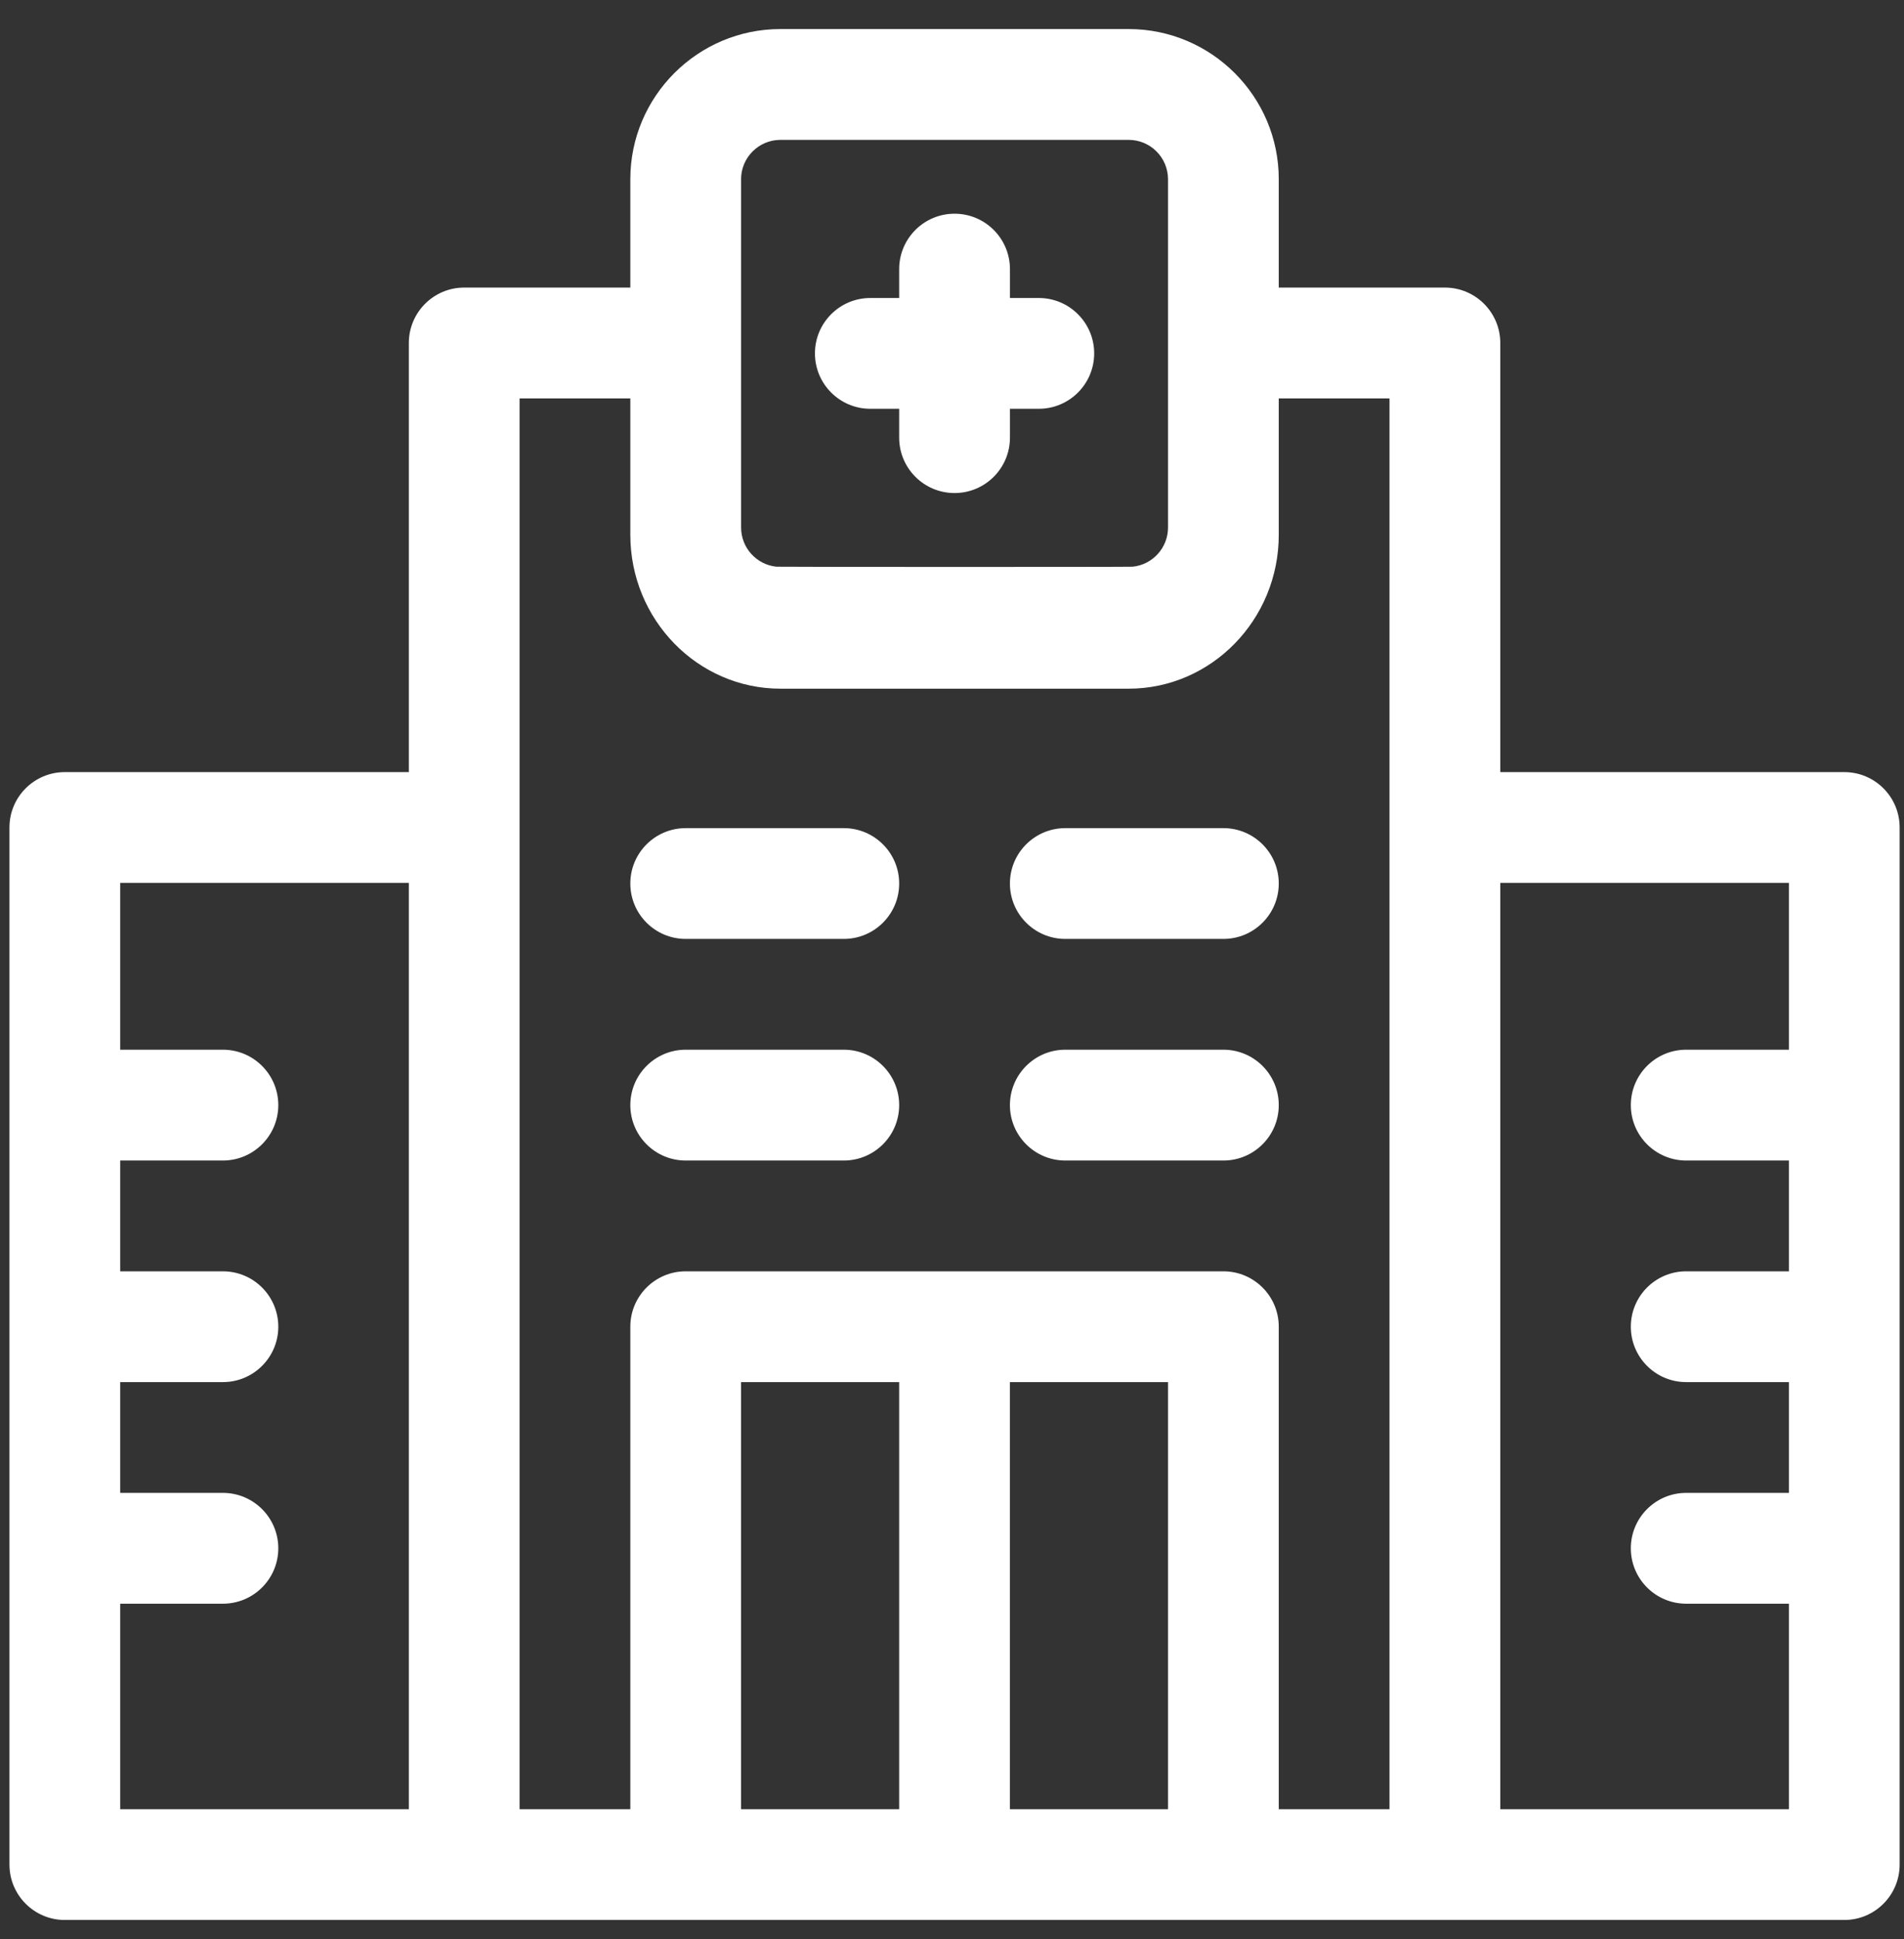 <?xml version="1.0" encoding="UTF-8"?>
<svg xmlns="http://www.w3.org/2000/svg" width="55" height="56" viewBox="0 0 55 56" fill="none">
  <rect x="0" y="0" width="55" height="56" fill="#333333" stroke="none"/>
  <g clip-path="url(#clip0_169_297)">
    <path d="M25.141 11.804H25.974V12.637C25.974 13.521 26.69 14.237 27.574 14.237C28.457 14.237 29.174 13.521 29.174 12.637V11.804H30.007C30.89 11.804 31.607 11.088 31.607 10.204C31.607 9.321 30.89 8.605 30.007 8.605H29.174V7.771C29.174 6.888 28.457 6.171 27.574 6.171C26.69 6.171 25.974 6.888 25.974 7.771V8.605H25.141C24.257 8.605 23.541 9.321 23.541 10.204C23.541 11.088 24.257 11.804 25.141 11.804Z" fill="white"></path>
    <path d="M53.275 22.295H43.338V9.904C43.338 9.021 42.621 8.304 41.738 8.304H36.939V5.175C36.939 2.785 34.994 0.839 32.603 0.839H22.544C20.153 0.839 18.208 2.785 18.208 5.175V8.304H13.409C12.526 8.304 11.81 9.021 11.81 9.904V22.295H1.873C0.989 22.295 0.273 23.011 0.273 23.894V53.841C0.273 54.724 0.989 55.441 1.873 55.441H53.275C54.158 55.441 54.874 54.724 54.874 53.841V23.894C54.874 23.011 54.158 22.295 53.275 22.295ZM21.407 5.175C21.407 4.549 21.918 4.039 22.544 4.039H32.603C33.23 4.039 33.74 4.549 33.74 5.175V9.904V15.233C33.74 15.821 33.291 16.306 32.719 16.364C32.62 16.374 22.515 16.373 22.428 16.364C21.856 16.306 21.408 15.821 21.408 15.233V9.904V5.175H21.407ZM3.472 46.308H6.439C7.322 46.308 8.039 45.592 8.039 44.708C8.039 43.825 7.322 43.108 6.439 43.108H3.472V39.909H6.439C7.322 39.909 8.039 39.193 8.039 38.31C8.039 37.426 7.322 36.71 6.439 36.71H3.472V33.511H6.439C7.322 33.511 8.039 32.794 8.039 31.911C8.039 31.027 7.322 30.311 6.439 30.311H3.472V25.494H11.81V52.242H3.472V46.308ZM15.009 11.504H18.208V15.443C18.208 17.893 20.153 19.886 22.544 19.886H32.603C34.994 19.886 36.939 17.893 36.939 15.443C36.939 14.392 36.939 17.475 36.939 11.504H40.138V52.242H36.939V38.31C36.939 37.426 36.223 36.71 35.339 36.71H19.808C18.924 36.71 18.208 37.426 18.208 38.31V52.242H15.009C15.009 51.157 15.009 11.918 15.009 11.504ZM21.407 39.909H25.974V52.242H21.407V39.909ZM29.173 52.242V39.909H33.74V52.242H29.173ZM43.338 52.242V25.494H51.675V30.311H48.708C47.825 30.311 47.109 31.027 47.109 31.911C47.109 32.794 47.825 33.511 48.708 33.511H51.675V36.71H48.708C47.825 36.71 47.109 37.426 47.109 38.31C47.109 39.193 47.825 39.909 48.708 39.909H51.675V43.108H48.708C47.825 43.108 47.109 43.825 47.109 44.708C47.109 45.592 47.825 46.308 48.708 46.308H51.675V52.242H43.338Z" fill="white"></path>
    <path d="M19.808 33.511H24.374C25.258 33.511 25.974 32.795 25.974 31.911C25.974 31.028 25.258 30.311 24.374 30.311H19.808C18.924 30.311 18.208 31.028 18.208 31.911C18.208 32.795 18.924 33.511 19.808 33.511Z" fill="white"></path>
    <path d="M19.808 27.112H24.374C25.258 27.112 25.974 26.396 25.974 25.512C25.974 24.629 25.258 23.913 24.374 23.913H19.808C18.924 23.913 18.208 24.629 18.208 25.512C18.208 26.396 18.924 27.112 19.808 27.112Z" fill="white"></path>
    <path d="M30.773 33.511H35.34C36.223 33.511 36.939 32.795 36.939 31.911C36.939 31.028 36.223 30.311 35.34 30.311H30.773C29.89 30.311 29.173 31.028 29.173 31.911C29.173 32.795 29.89 33.511 30.773 33.511Z" fill="white"></path>
    <path d="M30.773 27.112H35.34C36.223 27.112 36.939 26.396 36.939 25.512C36.939 24.629 36.223 23.913 35.34 23.913H30.773C29.89 23.913 29.173 24.629 29.173 25.512C29.173 26.396 29.89 27.112 30.773 27.112Z" fill="white"></path>
  </g>
  <defs>
    <clipPath id="clip0_169_297">
      <rect width="54.601" height="54.601" fill="white" transform="translate(0.273 0.839)"></rect>
    </clipPath>
  </defs>
</svg>
